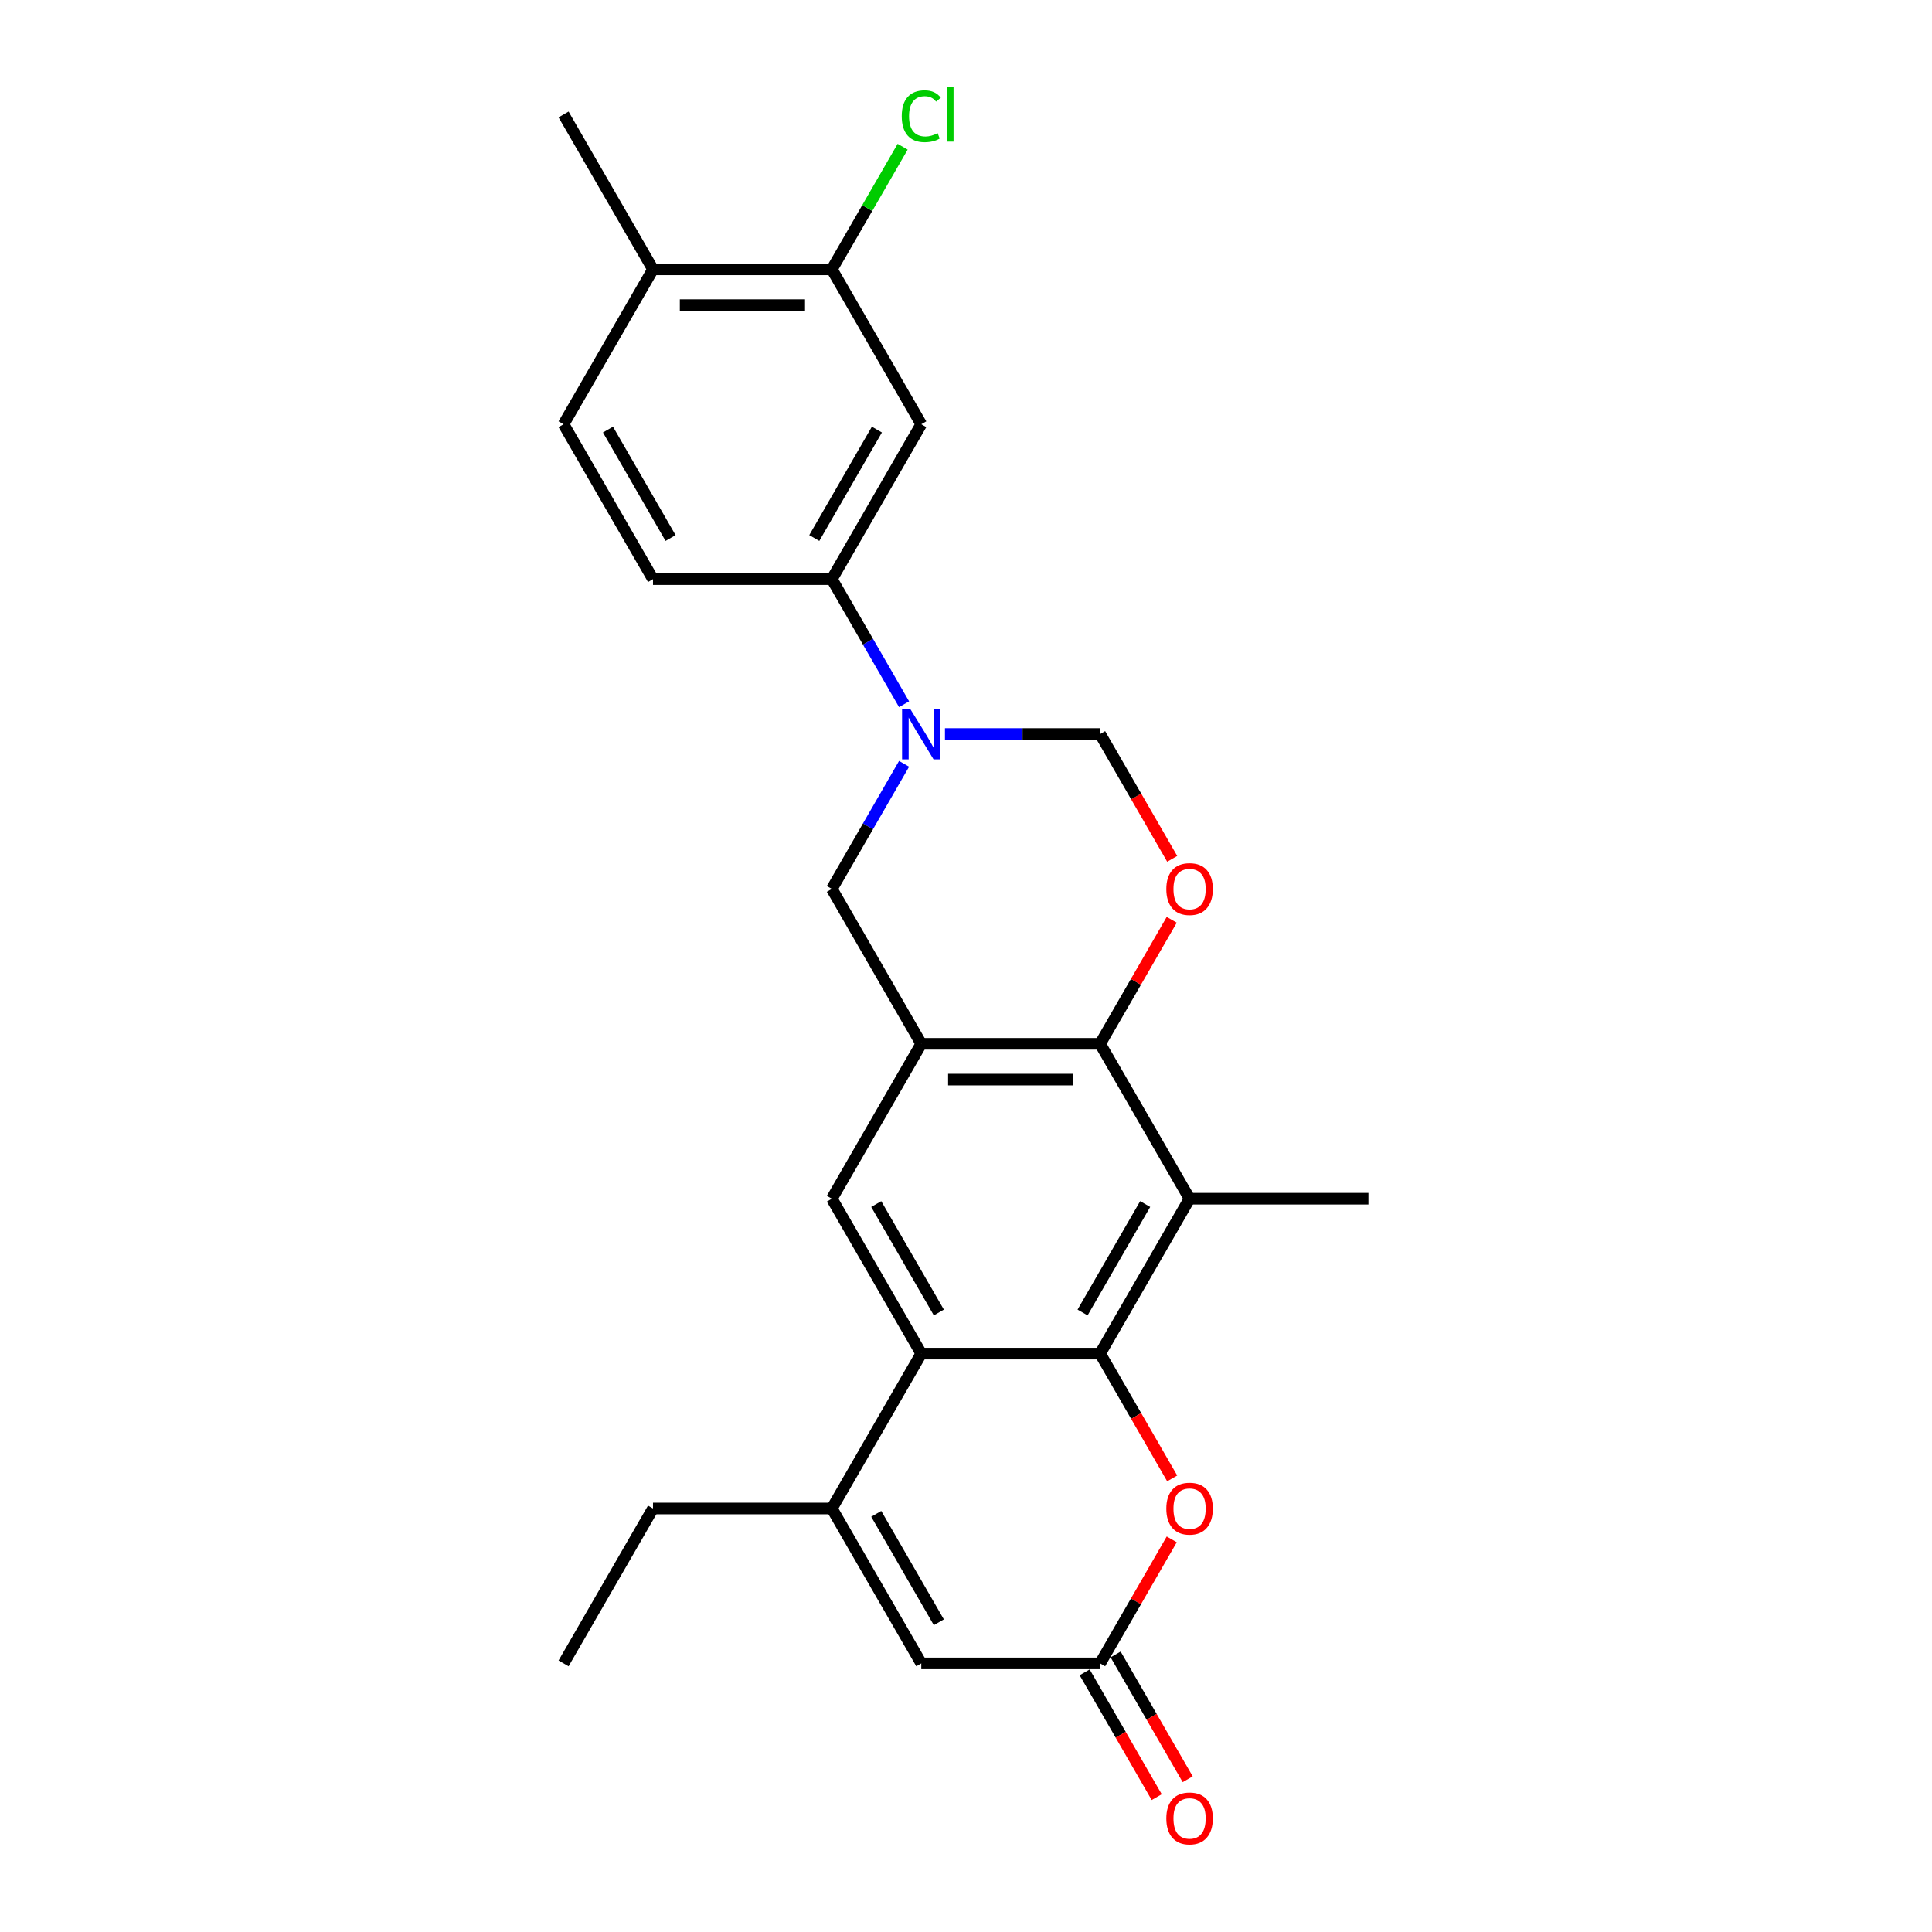 <?xml version='1.0' encoding='iso-8859-1'?>
<svg version='1.1' baseProfile='full'
              xmlns='http://www.w3.org/2000/svg'
                      xmlns:rdkit='http://www.rdkit.org/xml'
                      xmlns:xlink='http://www.w3.org/1999/xlink'
                  xml:space='preserve'
width='1000px' height='1000px' viewBox='0 0 1000 1000'>
<!-- END OF HEADER -->
<rect style='opacity:1.0;fill:#FFFFFF;stroke:none' width='1000' height='1000' x='0' y='0'> </rect>
<path class='bond-0' d='M 569.431,700.622 L 476.856,700.622' style='fill:none;fill-rule:evenodd;stroke:#000000;stroke-width:6px;stroke-linecap:butt;stroke-linejoin:miter;stroke-opacity:1' />
<path class='bond-1' d='M 569.431,700.622 L 615.719,620.449' style='fill:none;fill-rule:evenodd;stroke:#000000;stroke-width:6px;stroke-linecap:butt;stroke-linejoin:miter;stroke-opacity:1' />
<path class='bond-1' d='M 560.34,679.338 L 592.741,623.218' style='fill:none;fill-rule:evenodd;stroke:#000000;stroke-width:6px;stroke-linecap:butt;stroke-linejoin:miter;stroke-opacity:1' />
<path class='bond-2' d='M 569.431,700.622 L 588.08,732.922' style='fill:none;fill-rule:evenodd;stroke:#000000;stroke-width:6px;stroke-linecap:butt;stroke-linejoin:miter;stroke-opacity:1' />
<path class='bond-2' d='M 588.08,732.922 L 606.729,765.223' style='fill:none;fill-rule:evenodd;stroke:#FF0000;stroke-width:6px;stroke-linecap:butt;stroke-linejoin:miter;stroke-opacity:1' />
<path class='bond-3' d='M 476.856,700.622 L 430.569,780.794' style='fill:none;fill-rule:evenodd;stroke:#000000;stroke-width:6px;stroke-linecap:butt;stroke-linejoin:miter;stroke-opacity:1' />
<path class='bond-4' d='M 476.856,700.622 L 430.569,620.449' style='fill:none;fill-rule:evenodd;stroke:#000000;stroke-width:6px;stroke-linecap:butt;stroke-linejoin:miter;stroke-opacity:1' />
<path class='bond-4' d='M 485.948,679.338 L 453.546,623.218' style='fill:none;fill-rule:evenodd;stroke:#000000;stroke-width:6px;stroke-linecap:butt;stroke-linejoin:miter;stroke-opacity:1' />
<path class='bond-5' d='M 476.856,540.277 L 569.431,540.277' style='fill:none;fill-rule:evenodd;stroke:#000000;stroke-width:6px;stroke-linecap:butt;stroke-linejoin:miter;stroke-opacity:1' />
<path class='bond-5' d='M 490.742,558.792 L 555.545,558.792' style='fill:none;fill-rule:evenodd;stroke:#000000;stroke-width:6px;stroke-linecap:butt;stroke-linejoin:miter;stroke-opacity:1' />
<path class='bond-6' d='M 476.856,540.277 L 430.569,460.105' style='fill:none;fill-rule:evenodd;stroke:#000000;stroke-width:6px;stroke-linecap:butt;stroke-linejoin:miter;stroke-opacity:1' />
<path class='bond-7' d='M 476.856,540.277 L 430.569,620.449' style='fill:none;fill-rule:evenodd;stroke:#000000;stroke-width:6px;stroke-linecap:butt;stroke-linejoin:miter;stroke-opacity:1' />
<path class='bond-8' d='M 615.719,620.449 L 569.431,540.277' style='fill:none;fill-rule:evenodd;stroke:#000000;stroke-width:6px;stroke-linecap:butt;stroke-linejoin:miter;stroke-opacity:1' />
<path class='bond-9' d='M 615.719,620.449 L 708.294,620.449' style='fill:none;fill-rule:evenodd;stroke:#000000;stroke-width:6px;stroke-linecap:butt;stroke-linejoin:miter;stroke-opacity:1' />
<path class='bond-10' d='M 569.431,540.277 L 587.963,508.18' style='fill:none;fill-rule:evenodd;stroke:#000000;stroke-width:6px;stroke-linecap:butt;stroke-linejoin:miter;stroke-opacity:1' />
<path class='bond-10' d='M 587.963,508.18 L 606.494,476.083' style='fill:none;fill-rule:evenodd;stroke:#FF0000;stroke-width:6px;stroke-linecap:butt;stroke-linejoin:miter;stroke-opacity:1' />
<path class='bond-11' d='M 489.113,379.932 L 529.272,379.932' style='fill:none;fill-rule:evenodd;stroke:#0000FF;stroke-width:6px;stroke-linecap:butt;stroke-linejoin:miter;stroke-opacity:1' />
<path class='bond-11' d='M 529.272,379.932 L 569.431,379.932' style='fill:none;fill-rule:evenodd;stroke:#000000;stroke-width:6px;stroke-linecap:butt;stroke-linejoin:miter;stroke-opacity:1' />
<path class='bond-12' d='M 467.952,364.509 L 449.26,332.134' style='fill:none;fill-rule:evenodd;stroke:#0000FF;stroke-width:6px;stroke-linecap:butt;stroke-linejoin:miter;stroke-opacity:1' />
<path class='bond-12' d='M 449.26,332.134 L 430.569,299.76' style='fill:none;fill-rule:evenodd;stroke:#000000;stroke-width:6px;stroke-linecap:butt;stroke-linejoin:miter;stroke-opacity:1' />
<path class='bond-13' d='M 467.952,395.355 L 449.26,427.73' style='fill:none;fill-rule:evenodd;stroke:#0000FF;stroke-width:6px;stroke-linecap:butt;stroke-linejoin:miter;stroke-opacity:1' />
<path class='bond-13' d='M 449.26,427.73 L 430.569,460.105' style='fill:none;fill-rule:evenodd;stroke:#000000;stroke-width:6px;stroke-linecap:butt;stroke-linejoin:miter;stroke-opacity:1' />
<path class='bond-14' d='M 430.569,780.794 L 337.994,780.794' style='fill:none;fill-rule:evenodd;stroke:#000000;stroke-width:6px;stroke-linecap:butt;stroke-linejoin:miter;stroke-opacity:1' />
<path class='bond-15' d='M 430.569,780.794 L 476.856,860.967' style='fill:none;fill-rule:evenodd;stroke:#000000;stroke-width:6px;stroke-linecap:butt;stroke-linejoin:miter;stroke-opacity:1' />
<path class='bond-15' d='M 453.546,783.562 L 485.948,839.683' style='fill:none;fill-rule:evenodd;stroke:#000000;stroke-width:6px;stroke-linecap:butt;stroke-linejoin:miter;stroke-opacity:1' />
<path class='bond-16' d='M 606.729,444.533 L 588.08,412.233' style='fill:none;fill-rule:evenodd;stroke:#FF0000;stroke-width:6px;stroke-linecap:butt;stroke-linejoin:miter;stroke-opacity:1' />
<path class='bond-16' d='M 588.08,412.233 L 569.431,379.932' style='fill:none;fill-rule:evenodd;stroke:#000000;stroke-width:6px;stroke-linecap:butt;stroke-linejoin:miter;stroke-opacity:1' />
<path class='bond-17' d='M 606.494,796.773 L 587.963,828.87' style='fill:none;fill-rule:evenodd;stroke:#FF0000;stroke-width:6px;stroke-linecap:butt;stroke-linejoin:miter;stroke-opacity:1' />
<path class='bond-17' d='M 587.963,828.87 L 569.431,860.967' style='fill:none;fill-rule:evenodd;stroke:#000000;stroke-width:6px;stroke-linecap:butt;stroke-linejoin:miter;stroke-opacity:1' />
<path class='bond-18' d='M 569.431,860.967 L 476.856,860.967' style='fill:none;fill-rule:evenodd;stroke:#000000;stroke-width:6px;stroke-linecap:butt;stroke-linejoin:miter;stroke-opacity:1' />
<path class='bond-19' d='M 561.414,865.595 L 580.063,897.896' style='fill:none;fill-rule:evenodd;stroke:#000000;stroke-width:6px;stroke-linecap:butt;stroke-linejoin:miter;stroke-opacity:1' />
<path class='bond-19' d='M 580.063,897.896 L 598.712,930.197' style='fill:none;fill-rule:evenodd;stroke:#FF0000;stroke-width:6px;stroke-linecap:butt;stroke-linejoin:miter;stroke-opacity:1' />
<path class='bond-19' d='M 577.449,856.338 L 596.097,888.638' style='fill:none;fill-rule:evenodd;stroke:#000000;stroke-width:6px;stroke-linecap:butt;stroke-linejoin:miter;stroke-opacity:1' />
<path class='bond-19' d='M 596.097,888.638 L 614.746,920.939' style='fill:none;fill-rule:evenodd;stroke:#FF0000;stroke-width:6px;stroke-linecap:butt;stroke-linejoin:miter;stroke-opacity:1' />
<path class='bond-20' d='M 430.569,299.76 L 476.856,219.587' style='fill:none;fill-rule:evenodd;stroke:#000000;stroke-width:6px;stroke-linecap:butt;stroke-linejoin:miter;stroke-opacity:1' />
<path class='bond-20' d='M 421.477,278.476 L 453.879,222.356' style='fill:none;fill-rule:evenodd;stroke:#000000;stroke-width:6px;stroke-linecap:butt;stroke-linejoin:miter;stroke-opacity:1' />
<path class='bond-21' d='M 430.569,299.76 L 337.994,299.76' style='fill:none;fill-rule:evenodd;stroke:#000000;stroke-width:6px;stroke-linecap:butt;stroke-linejoin:miter;stroke-opacity:1' />
<path class='bond-22' d='M 476.856,219.587 L 430.569,139.415' style='fill:none;fill-rule:evenodd;stroke:#000000;stroke-width:6px;stroke-linecap:butt;stroke-linejoin:miter;stroke-opacity:1' />
<path class='bond-23' d='M 430.569,139.415 L 448.891,107.679' style='fill:none;fill-rule:evenodd;stroke:#000000;stroke-width:6px;stroke-linecap:butt;stroke-linejoin:miter;stroke-opacity:1' />
<path class='bond-23' d='M 448.891,107.679 L 467.214,75.943' style='fill:none;fill-rule:evenodd;stroke:#00CC00;stroke-width:6px;stroke-linecap:butt;stroke-linejoin:miter;stroke-opacity:1' />
<path class='bond-24' d='M 430.569,139.415 L 337.994,139.415' style='fill:none;fill-rule:evenodd;stroke:#000000;stroke-width:6px;stroke-linecap:butt;stroke-linejoin:miter;stroke-opacity:1' />
<path class='bond-24' d='M 416.682,157.93 L 351.88,157.93' style='fill:none;fill-rule:evenodd;stroke:#000000;stroke-width:6px;stroke-linecap:butt;stroke-linejoin:miter;stroke-opacity:1' />
<path class='bond-25' d='M 337.994,139.415 L 291.706,219.587' style='fill:none;fill-rule:evenodd;stroke:#000000;stroke-width:6px;stroke-linecap:butt;stroke-linejoin:miter;stroke-opacity:1' />
<path class='bond-26' d='M 337.994,139.415 L 291.706,59.242' style='fill:none;fill-rule:evenodd;stroke:#000000;stroke-width:6px;stroke-linecap:butt;stroke-linejoin:miter;stroke-opacity:1' />
<path class='bond-27' d='M 337.994,299.76 L 291.706,219.587' style='fill:none;fill-rule:evenodd;stroke:#000000;stroke-width:6px;stroke-linecap:butt;stroke-linejoin:miter;stroke-opacity:1' />
<path class='bond-27' d='M 347.085,278.476 L 314.684,222.356' style='fill:none;fill-rule:evenodd;stroke:#000000;stroke-width:6px;stroke-linecap:butt;stroke-linejoin:miter;stroke-opacity:1' />
<path class='bond-28' d='M 337.994,780.794 L 291.706,860.967' style='fill:none;fill-rule:evenodd;stroke:#000000;stroke-width:6px;stroke-linecap:butt;stroke-linejoin:miter;stroke-opacity:1' />
<path  class='atom-5' d='M 471.061 366.824
L 479.652 380.71
Q 480.504 382.08, 481.874 384.561
Q 483.244 387.042, 483.318 387.19
L 483.318 366.824
L 486.799 366.824
L 486.799 393.041
L 483.207 393.041
L 473.986 377.858
Q 472.913 376.081, 471.765 374.044
Q 470.654 372.008, 470.32 371.378
L 470.32 393.041
L 466.914 393.041
L 466.914 366.824
L 471.061 366.824
' fill='#0000FF'/>
<path  class='atom-7' d='M 603.684 460.179
Q 603.684 453.883, 606.795 450.366
Q 609.905 446.848, 615.719 446.848
Q 621.533 446.848, 624.643 450.366
Q 627.754 453.883, 627.754 460.179
Q 627.754 466.548, 624.606 470.177
Q 621.459 473.769, 615.719 473.769
Q 609.942 473.769, 606.795 470.177
Q 603.684 466.585, 603.684 460.179
M 615.719 470.806
Q 619.718 470.806, 621.866 468.14
Q 624.051 465.437, 624.051 460.179
Q 624.051 455.031, 621.866 452.439
Q 619.718 449.81, 615.719 449.81
Q 611.72 449.81, 609.535 452.402
Q 607.387 454.994, 607.387 460.179
Q 607.387 465.474, 609.535 468.14
Q 611.72 470.806, 615.719 470.806
' fill='#FF0000'/>
<path  class='atom-8' d='M 603.684 780.868
Q 603.684 774.573, 606.795 771.055
Q 609.905 767.537, 615.719 767.537
Q 621.533 767.537, 624.643 771.055
Q 627.754 774.573, 627.754 780.868
Q 627.754 787.237, 624.606 790.866
Q 621.459 794.458, 615.719 794.458
Q 609.942 794.458, 606.795 790.866
Q 603.684 787.274, 603.684 780.868
M 615.719 791.496
Q 619.718 791.496, 621.866 788.83
Q 624.051 786.126, 624.051 780.868
Q 624.051 775.721, 621.866 773.129
Q 619.718 770.5, 615.719 770.5
Q 611.72 770.5, 609.535 773.092
Q 607.387 775.684, 607.387 780.868
Q 607.387 786.163, 609.535 788.83
Q 611.72 791.496, 615.719 791.496
' fill='#FF0000'/>
<path  class='atom-17' d='M 603.684 941.213
Q 603.684 934.918, 606.795 931.4
Q 609.905 927.882, 615.719 927.882
Q 621.533 927.882, 624.643 931.4
Q 627.754 934.918, 627.754 941.213
Q 627.754 947.582, 624.606 951.211
Q 621.459 954.803, 615.719 954.803
Q 609.942 954.803, 606.795 951.211
Q 603.684 947.619, 603.684 941.213
M 615.719 951.841
Q 619.718 951.841, 621.866 949.174
Q 624.051 946.471, 624.051 941.213
Q 624.051 936.066, 621.866 933.474
Q 619.718 930.845, 615.719 930.845
Q 611.72 930.845, 609.535 933.437
Q 607.387 936.029, 607.387 941.213
Q 607.387 946.508, 609.535 949.174
Q 611.72 951.841, 615.719 951.841
' fill='#FF0000'/>
<path  class='atom-21' d='M 466.747 60.15
Q 466.747 53.633, 469.783 50.226
Q 472.857 46.782, 478.671 46.782
Q 484.077 46.782, 486.965 50.596
L 484.521 52.596
Q 482.411 49.818, 478.671 49.818
Q 474.708 49.818, 472.598 52.485
Q 470.524 55.114, 470.524 60.15
Q 470.524 65.334, 472.672 68
Q 474.857 70.666, 479.078 70.666
Q 481.966 70.666, 485.336 68.926
L 486.373 71.703
Q 485.003 72.592, 482.929 73.11
Q 480.855 73.629, 478.56 73.629
Q 472.857 73.629, 469.783 70.148
Q 466.747 66.667, 466.747 60.15
' fill='#00CC00'/>
<path  class='atom-21' d='M 490.15 45.19
L 493.557 45.19
L 493.557 73.295
L 490.15 73.295
L 490.15 45.19
' fill='#00CC00'/>
</svg>
